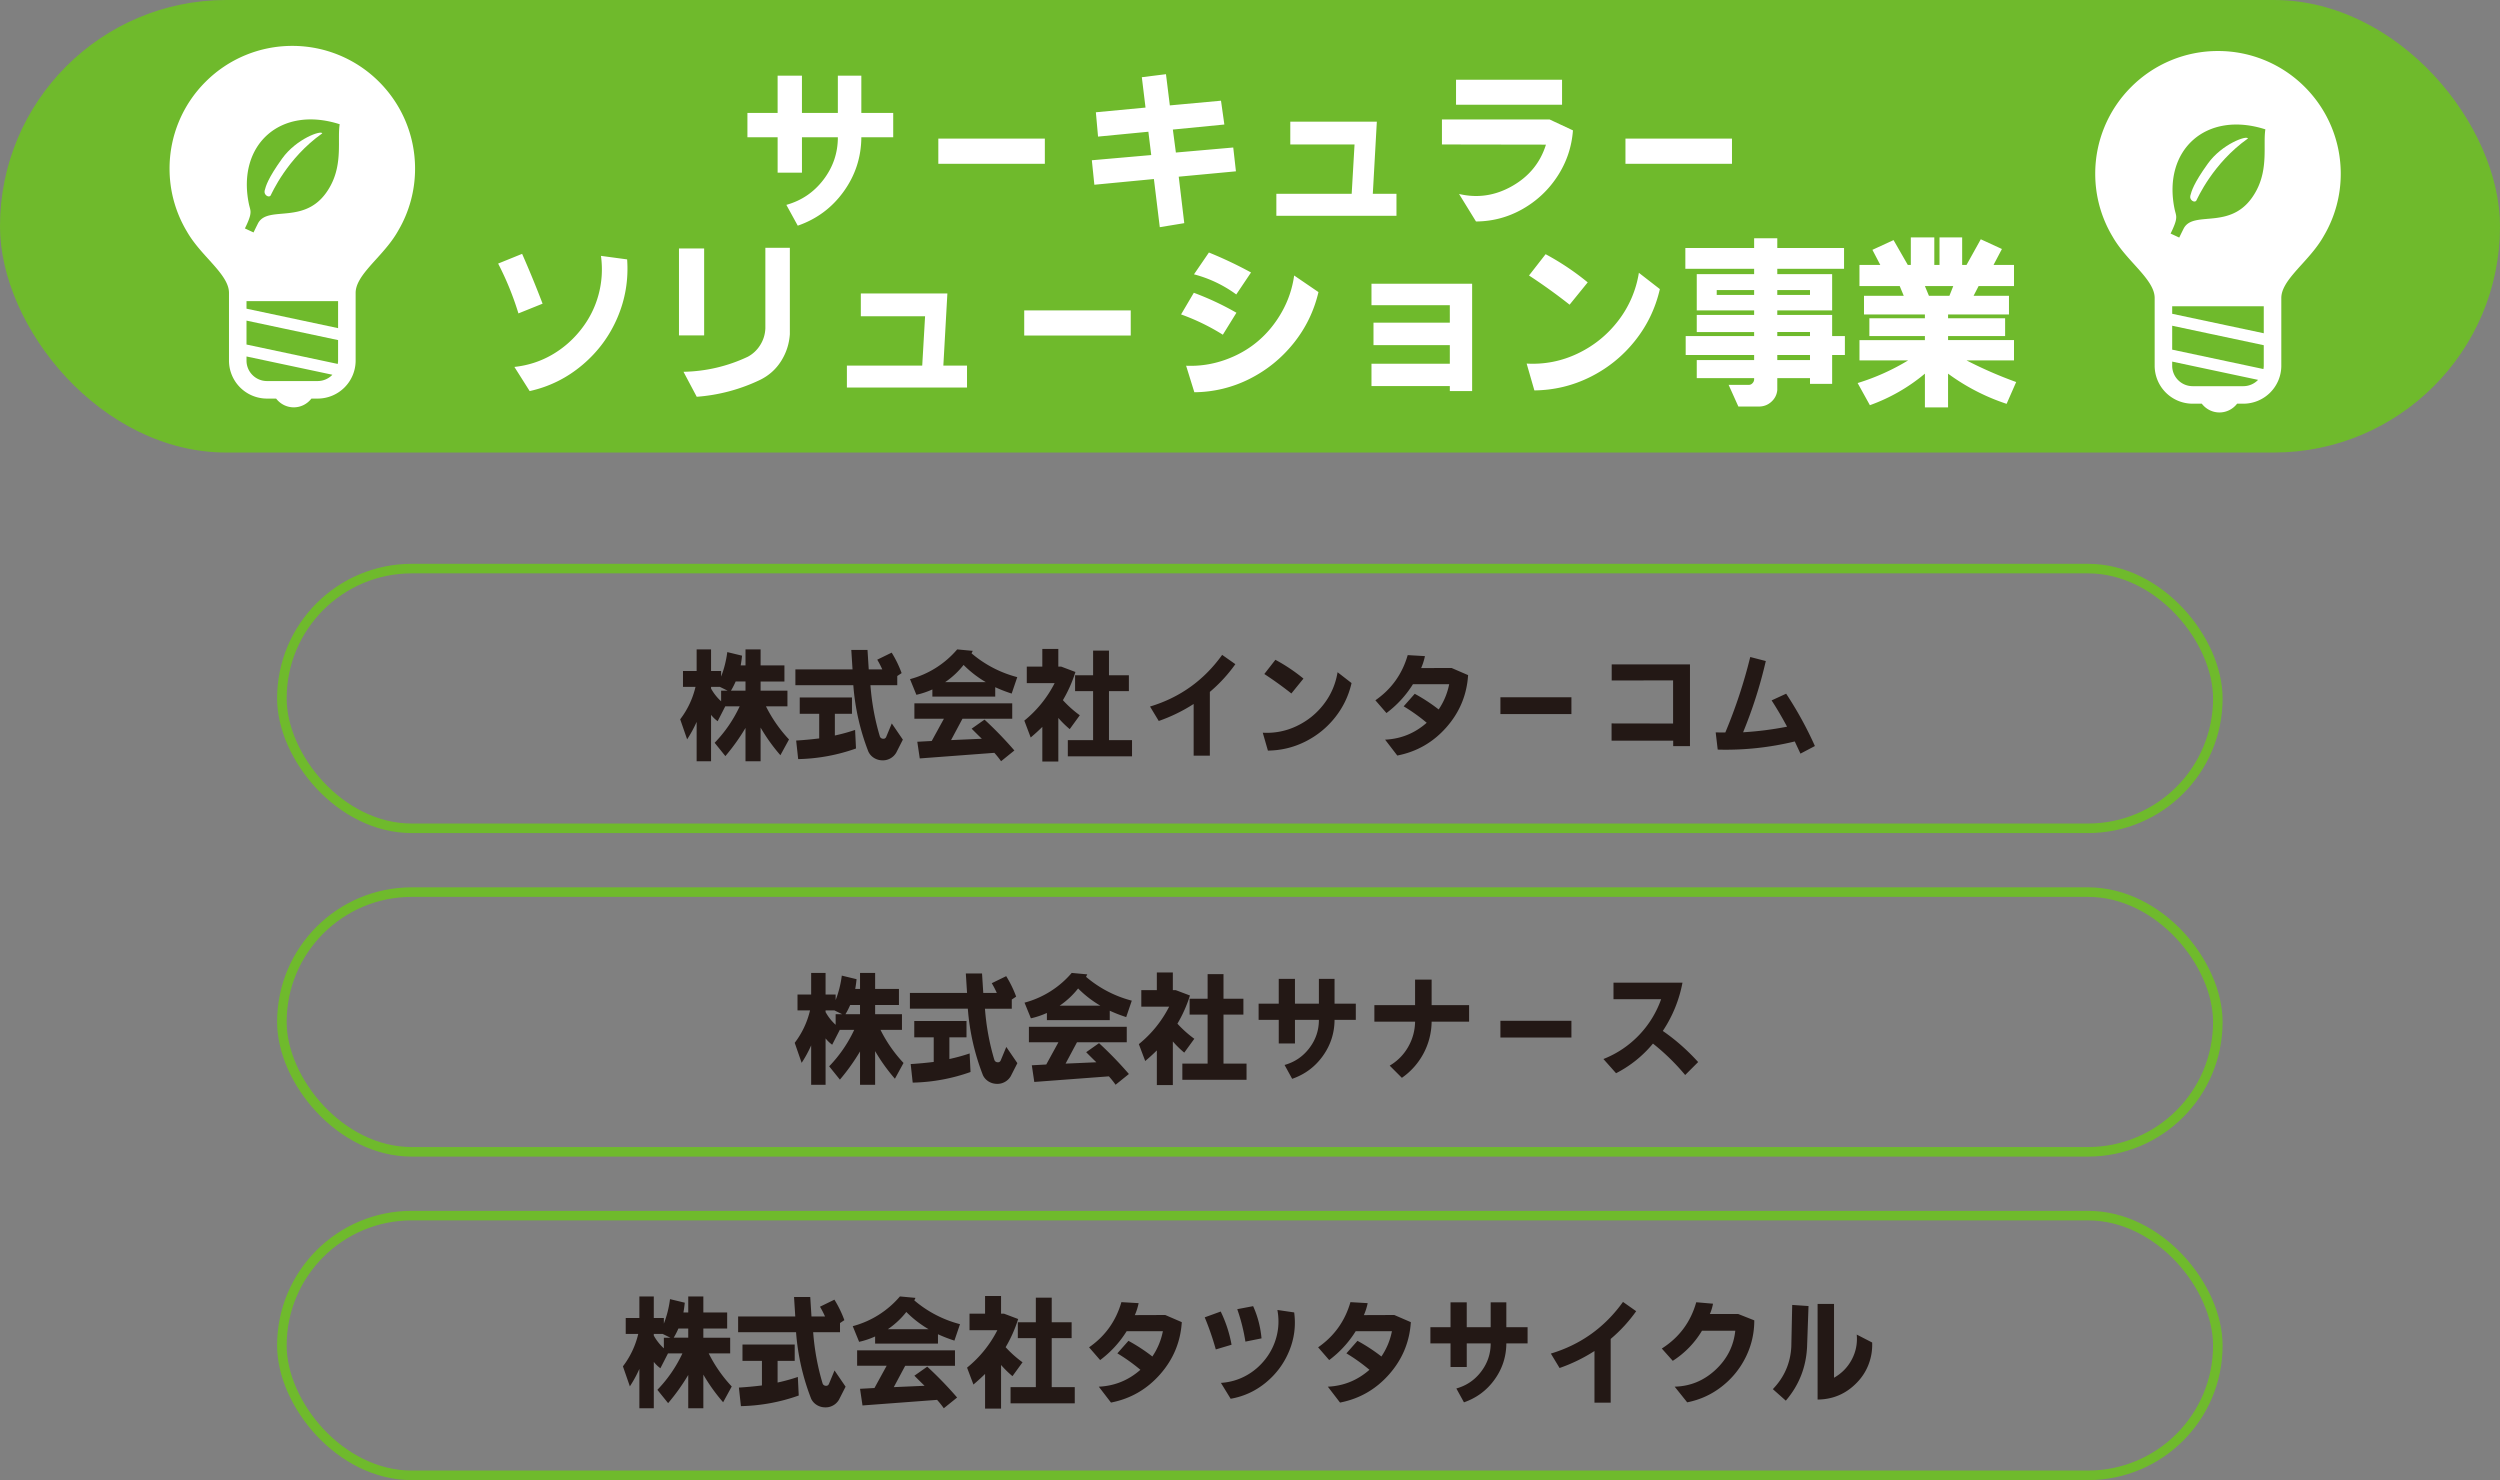 <svg xmlns="http://www.w3.org/2000/svg" width="349.277" height="206.786" viewBox="0 0 261.957 155.089"><rect x="0" y="0" width="261.957" height="155.089" fill="#808080" stroke="none"/><rect width="261.957" height="47.418" rx="23.709" ry="23.709" fill="#6fba2c"/><g fill="#fff"><path d="M78.317 14.383v-2.549h3.164V7.932h2.549v3.902h3.762V7.932h2.461v3.902h3.34v2.549h-3.34c-.012 2.086-.627 3.979-1.846 5.678s-2.824 2.895-4.816 3.586l-1.195-2.18c1.594-.445 2.892-1.327 3.894-2.646s1.503-2.798 1.503-4.438h-3.762v3.709h-2.549v-3.709h-3.164ZM98.32 14.524h11.162v2.637H98.32v-2.637ZM119.643 8.09l2.531-.316.404 3.27 5.361-.492.352 2.496-5.396.527.316 2.408 6.012-.527.281 2.496-5.994.562.58 4.869-2.566.422-.615-5.045-6.24.598-.264-2.566 6.223-.545-.299-2.443-5.273.51-.229-2.549 5.203-.492-.387-3.182ZM135.199 12.748h9.07l-.422 7.559h2.479v2.303H133.74v-2.303h7.893l.299-5.168H135.2v-2.391ZM154.658 23.207l-1.775-2.883c1.934.457 3.788.182 5.563-.826s2.956-2.455 3.542-4.342l-10.898-.018v-2.619h11.285l2.443 1.143c-.129 1.734-.665 3.328-1.608 4.781s-2.168 2.607-3.674 3.463-3.132 1.289-4.878 1.301Zm-2.091-14.853h11.109v2.619h-11.109V8.354ZM170.32 14.524h11.162v2.637H170.32v-2.637ZM52.195 27.619l2.514-1.02c.75 1.699 1.465 3.439 2.145 5.221l-2.531 1.02a31.104 31.104 0 0 0-2.127-5.221Zm10.776-.808 2.742.369c.152 2.121-.185 4.151-1.011 6.091s-2.051 3.595-3.674 4.966-3.466 2.285-5.528 2.742l-1.6-2.531c1.406-.152 2.704-.568 3.894-1.248s2.218-1.57 3.085-2.672 1.479-2.317 1.837-3.647.442-2.687.255-4.069ZM71.145 26.037h2.637v9.105h-2.637v-9.105Zm9.052-.07h2.566v9.053c-.07 1.02-.375 1.957-.914 2.812s-1.271 1.512-2.197 1.969a18.508 18.508 0 0 1-6.645 1.775l-1.389-2.619a16.385 16.385 0 0 0 6.75-1.582c.539-.293.973-.706 1.301-1.239s.504-1.11.527-1.731v-8.438ZM90.199 30.748h9.07l-.422 7.559h2.479v2.303H88.74v-2.303h7.893l.299-5.168H90.2v-2.391ZM107.32 32.524h11.162v2.637H107.32v-2.637ZM123.756 32.946l1.336-2.268a29.704 29.704 0 0 1 4.465 2.092l-1.424 2.303a22.616 22.616 0 0 0-4.377-2.127Zm11.848-4.079 2.549 1.74c-.469 1.992-1.339 3.779-2.61 5.361s-2.81 2.827-4.614 3.735a13.024 13.024 0 0 1-5.783 1.397l-.861-2.777c1.383.059 2.728-.141 4.034-.598s2.461-1.107 3.463-1.951 1.843-1.866 2.522-3.067a10.7 10.7 0 0 0 1.301-3.841Zm-10.494-.123 1.564-2.285a43 43 0 0 1 4.412 2.092l-1.547 2.303a13.074 13.074 0 0 0-4.43-2.109ZM143.707 31.979v-2.25h10.547v11.25h-2.338v-.527h-8.209v-2.338h8.209v-1.951h-7.998v-2.355h7.998V31.98h-8.209ZM171.727 28.586l2.197 1.705c-.457 2.004-1.324 3.809-2.602 5.414s-2.836 2.868-4.676 3.788-3.797 1.392-5.871 1.415l-.809-2.812c1.875.105 3.659-.246 5.353-1.055s3.108-1.954 4.245-3.437a11.048 11.048 0 0 0 2.162-5.019Zm-11.514.281 1.74-2.232a27.347 27.347 0 0 1 4.412 2.953l-1.898 2.338a59.248 59.248 0 0 0-4.254-3.059ZM176.596 25.985h7.207v-1.02h2.426v1.02h6.996v2.18h-6.996v.562h5.748v3.797h-5.748v.475h5.748v2.215h1.336V37.2h-1.336v3.023h-2.32v-.598h-3.428v1.248c-.047.48-.249.885-.606 1.213s-.776.498-1.257.51h-2.215l-1.02-2.268h2.092a.518.518 0 0 0 .422-.193.571.571 0 0 0 .158-.422v-.088h-6.012v-1.898h6.012V37.2h-7.172v-1.986h7.172v-.422h-6.012v-1.793h6.012v-.475h-6.012v-3.797h6.012v-.562h-7.207v-2.18Zm3.287 4.412v.51h3.92v-.51h-3.92Zm6.346 0v.51h3.428v-.51h-3.428Zm0 4.394v.422h3.428v-.422h-3.428Zm0 2.409v.527h3.428V37.2h-3.428ZM194.842 27.76h2.18l-.826-1.582 2.215-1.02 1.494 2.602h.316v-2.883h2.461v2.883h.545v-2.883h2.373v2.883h.457l1.494-2.689 2.215 1.02-.879 1.67h2.145v2.215h-3.709l-.527 1.02h3.709v1.951h-6.381v.404h5.977v1.863h-5.977v.422h6.908v2.127h-4.975a44.001 44.001 0 0 0 5.203 2.268l-1.002 2.285a21.958 21.958 0 0 1-6.135-3.164v3.533h-2.426v-3.533a18.855 18.855 0 0 1-5.766 3.305l-1.283-2.32a23.46 23.46 0 0 0 5.291-2.373h-5.098v-2.127h6.855v-.422h-5.818v-1.863h5.818v-.404h-6.381v-1.951h4.166l-.422-1.02h-4.219v-2.215Zm6.855 2.215.422 1.02h2.145l.404-1.02h-2.971Z"/></g><g fill="#fff"><path d="M43.492 17.672c0-3.55-1.441-6.771-3.768-9.096a12.823 12.823 0 0 0-9.095-3.767 12.824 12.824 0 0 0-9.095 3.768 12.821 12.821 0 0 0-3.768 9.095c0 2.374.648 4.604 1.774 6.512l.005.007.008.014h.001c.82 1.451 1.994 2.593 2.909 3.647.461.527.855 1.027 1.12 1.495.267.47.402.889.411 1.309v7.127a3.98 3.98 0 0 0 3.981 3.981h.956c.429.555 1.095.918 1.851.918s1.421-.363 1.85-.918h.651a3.98 3.98 0 0 0 3.981-3.981v-7.127c.009-.421.144-.84.411-1.31.396-.703 1.09-1.472 1.85-2.309.752-.835 1.567-1.744 2.18-2.834s.007-.011.007-.011l.006-.01a12.774 12.774 0 0 0 1.774-6.512Zm-8.694 21.627a2.133 2.133 0 0 1-1.516.628h-5.308a2.133 2.133 0 0 1-1.516-.628 2.133 2.133 0 0 1-.628-1.516v-.431l8.995 1.913c-.009.011-.017.023-.027.033Zm.628-1.515c0 .12-.017.236-.035.35l-9.561-2.033v-2.505l9.596 2.04v2.147Zm0-3.4-9.596-2.04v-.788h9.596v2.828Zm-.782-14.939c-2.374 4.434-6.572 1.894-7.621 3.984-.315.629-.456.928-.456.928l-.906-.422s.441-.853.55-1.376c.109-.523-.026-.668-.141-1.238-1.245-6.152 3.314-10.298 9.523-8.303-.252 1.584.327 4.043-.949 6.427Z"/><path d="M29.565 16.61c-1.492 2.078-1.705 2.874-1.832 3.352-.127.479.467.807.632.509.12-.216 1.721-3.892 5.4-6.495-.075-.361-2.709.557-4.2 2.634Z"/></g><g fill="#fff"><path d="M245.27 18.208c0-3.55-1.441-6.771-3.768-9.096a12.823 12.823 0 0 0-9.095-3.767 12.824 12.824 0 0 0-9.095 3.768 12.821 12.821 0 0 0-3.768 9.095c0 2.374.648 4.604 1.774 6.512l.005.007.008.014h.001c.82 1.451 1.994 2.593 2.909 3.647.461.527.855 1.027 1.12 1.495.267.47.402.889.411 1.309v7.127a3.98 3.98 0 0 0 3.981 3.981h.956c.429.555 1.095.918 1.851.918s1.421-.363 1.85-.918h.651a3.98 3.98 0 0 0 3.981-3.981v-7.127c.009-.421.144-.84.411-1.31.396-.703 1.09-1.472 1.85-2.309.752-.835 1.567-1.744 2.18-2.834s.007-.011.007-.011l.006-.01a12.774 12.774 0 0 0 1.774-6.512Zm-8.694 21.628a2.133 2.133 0 0 1-1.516.628h-5.308a2.133 2.133 0 0 1-1.516-.628 2.133 2.133 0 0 1-.628-1.516v-.431l8.995 1.913c-.009.011-.017.023-.027.033Zm.628-1.516c0 .12-.017.236-.035.35l-9.561-2.033v-2.505l9.596 2.04v2.147Zm0-3.4-9.596-2.04v-.788h9.596v2.828Zm-.781-14.938c-2.374 4.434-6.572 1.894-7.621 3.984-.315.629-.456.928-.456.928l-.906-.422s.441-.853.55-1.376c.109-.523-.026-.668-.141-1.238-1.245-6.152 3.314-10.298 9.523-8.303-.252 1.584.327 4.043-.949 6.427Z"/><path d="M231.343 17.146c-1.492 2.078-1.705 2.874-1.832 3.352-.127.479.467.807.632.509.12-.216 1.721-3.892 5.4-6.495-.075-.361-2.709.557-4.2 2.634Z"/></g><rect x="29.536" y="59.578" width="202.855" height="27.214" rx="13.607" ry="13.607" fill="none" stroke="#6fba2c" stroke-miterlimit="10"/><rect x="29.536" y="93.477" width="202.855" height="27.214" rx="13.607" ry="13.607" fill="none" stroke="#6fba2c" stroke-miterlimit="10"/><rect x="29.536" y="127.375" width="202.855" height="27.214" rx="13.607" ry="13.607" fill="none" stroke="#6fba2c" stroke-miterlimit="10"/><g fill="#231815"><path d="M84.994 101.945h1.512v2.262h1.055v.586c.32-.828.535-1.684.645-2.566l1.547.375c-.039.383-.086.723-.141 1.02h.504v-1.676h1.582v1.676h2.496v1.688h-2.496v.961h2.812v1.641h-2.25a14.576 14.576 0 0 0 2.414 3.469l-.902 1.652a18.75 18.75 0 0 1-2.074-2.895v3.527h-1.582v-3.492a21.49 21.49 0 0 1-2.109 2.953l-1.125-1.395a13.98 13.98 0 0 0 2.625-3.82h-1.512l-.797 1.559a3.459 3.459 0 0 1-.691-.668v4.863h-1.512v-4.125a12.729 12.729 0 0 1-.996 1.828l-.727-2.098a8.955 8.955 0 0 0 1.605-3.398h-1.312v-1.664h1.43v-2.262Zm1.512 3.925v.176a5.17 5.17 0 0 0 1.055 1.336v-1.113h.68l-.809-.398h-.926Zm2.578-.562a8.033 8.033 0 0 1-.492.961h1.523v-.961h-1.031ZM95.342 104.042h5.988l-.129-2.039h1.699l.129 2.039h1.418a9.719 9.719 0 0 0-.527-1.02l1.512-.738a11.6 11.6 0 0 1 1.043 2.145l-.457.305v.961h-2.812c.141 1.852.469 3.637.984 5.355.055.156.166.242.334.258s.283-.059.346-.223l.574-1.383 1.16 1.699-.691 1.359c-.156.266-.367.471-.633.615s-.551.209-.855.193c-.305-.008-.586-.092-.844-.252s-.453-.377-.586-.65a24.11 24.11 0 0 1-1.582-6.973h-6.07v-1.652Zm.457 2.942h5.473v1.711h-1.793v2.273c.75-.164 1.457-.359 2.121-.586l.094 1.945a19.168 19.168 0 0 1-6.059 1.113l-.211-1.945a38.092 38.092 0 0 0 2.414-.223v-2.578h-2.039v-1.711ZM112.299 101.945l1.629.152-.129.258a12.013 12.013 0 0 0 4.793 2.496l-.586 1.723a15.317 15.317 0 0 1-1.723-.668v.984h-6.586v-.75a8.585 8.585 0 0 1-1.676.562l-.668-1.641a9.812 9.812 0 0 0 4.945-3.117Zm-4.488 5.648h10.254v1.617h-5.215l-1.195 2.238 3.223-.141a62.029 62.029 0 0 1-1.066-1.055l1.348-.949a39.583 39.583 0 0 1 3.129 3.234l-1.395 1.125a9.185 9.185 0 0 0-.703-.879l-7.816.586-.258-1.746 1.512-.082 1.277-2.332h-3.094v-1.617Zm7.488-2.215a11.433 11.433 0 0 1-2.332-1.805 8.652 8.652 0 0 1-1.934 1.805h4.266ZM119.588 103.749h1.629v-1.852h1.676v1.852h.305l1.488.562a14.104 14.104 0 0 1-1.312 2.953 11.442 11.442 0 0 0 1.77 1.582l-1.055 1.453a10.465 10.465 0 0 1-1.195-1.172v4.57h-1.676v-3.633c-.352.352-.758.723-1.219 1.113l-.668-1.77a12.082 12.082 0 0 0 3.176-3.926h-2.918v-1.734Zm5.063.903h1.887v-2.578h1.664v2.578h2.086v1.664h-2.086v5.133h2.414v1.699h-6.727v-1.699h2.648v-5.133h-1.887v-1.664ZM131.881 106.866v-1.699h2.109v-2.602h1.699v2.602h2.508v-2.602h1.641v2.602h2.227v1.699h-2.227c-.008 1.391-.418 2.652-1.23 3.785s-1.883 1.93-3.211 2.391l-.797-1.453c1.062-.297 1.928-.885 2.596-1.764s1.002-1.865 1.002-2.959h-2.508v2.473h-1.699v-2.473h-2.109ZM144.01 105.32h4.266v-2.672h1.734v2.672h3.926v1.734h-3.926a7.257 7.257 0 0 1-3.117 5.883l-1.277-1.277c.82-.484 1.465-1.137 1.934-1.957s.711-1.703.727-2.648h-4.266v-1.734ZM157.217 106.96h7.441v1.758h-7.441v-1.758ZM169.065 102.964h7.23a13.658 13.658 0 0 1-2.062 5.062c1.328.914 2.562 2 3.703 3.258l-1.359 1.359a22.834 22.834 0 0 0-3.375-3.293 12.237 12.237 0 0 1-3.867 3.105l-1.324-1.488a10.484 10.484 0 0 0 6.047-6.27h-4.992v-1.734Z"/></g><g fill="#231815"><path d="M66.994 135.844h1.512v2.262h1.055v.586c.32-.828.535-1.684.645-2.566l1.547.375c-.039.383-.086.723-.141 1.02h.504v-1.676h1.582v1.676h2.496v1.688h-2.496v.961h2.812v1.641h-2.25a14.576 14.576 0 0 0 2.414 3.469l-.902 1.652a18.75 18.75 0 0 1-2.074-2.895v3.527h-1.582v-3.492a21.49 21.49 0 0 1-2.109 2.953l-1.125-1.395a13.98 13.98 0 0 0 2.625-3.82h-1.512l-.797 1.559a3.459 3.459 0 0 1-.691-.668v4.863h-1.512v-4.125a12.729 12.729 0 0 1-.996 1.828l-.727-2.098a8.955 8.955 0 0 0 1.605-3.398h-1.312v-1.664h1.43v-2.262Zm1.512 3.925v.176a5.17 5.17 0 0 0 1.055 1.336v-1.113h.68l-.809-.398h-.926Zm2.578-.562a8.033 8.033 0 0 1-.492.961h1.523v-.961h-1.031ZM77.342 137.941h5.988l-.129-2.039H84.9l.129 2.039h1.418a9.719 9.719 0 0 0-.527-1.02l1.512-.738a11.6 11.6 0 0 1 1.043 2.145l-.457.305v.961h-2.812c.141 1.852.469 3.637.984 5.355.055.156.166.242.334.258s.283-.059.346-.223l.574-1.383 1.16 1.699-.691 1.359c-.156.266-.367.471-.633.615s-.551.209-.855.193c-.305-.008-.586-.092-.844-.252s-.453-.377-.586-.65a24.11 24.11 0 0 1-1.582-6.973h-6.07v-1.652Zm.457 2.942h5.473v1.711h-1.793v2.273c.75-.164 1.457-.359 2.121-.586l.094 1.945a19.168 19.168 0 0 1-6.059 1.113l-.211-1.945a38.092 38.092 0 0 0 2.414-.223v-2.578h-2.039v-1.711ZM94.299 135.844l1.629.152-.129.258a12.013 12.013 0 0 0 4.793 2.496l-.586 1.723a15.317 15.317 0 0 1-1.723-.668v.984h-6.586v-.75a8.585 8.585 0 0 1-1.676.562l-.668-1.641a9.812 9.812 0 0 0 4.945-3.117Zm-4.488 5.648h10.254v1.617H94.85l-1.195 2.238 3.223-.141a62.029 62.029 0 0 1-1.066-1.055l1.348-.949a39.583 39.583 0 0 1 3.129 3.234l-1.395 1.125a9.185 9.185 0 0 0-.703-.879l-7.816.586-.258-1.746 1.512-.082 1.277-2.332h-3.094v-1.617Zm7.488-2.215a11.433 11.433 0 0 1-2.332-1.805 8.652 8.652 0 0 1-1.934 1.805h4.266ZM101.588 137.648h1.629v-1.852h1.676v1.852h.305l1.488.562a14.104 14.104 0 0 1-1.312 2.953 11.442 11.442 0 0 0 1.77 1.582l-1.055 1.453a10.465 10.465 0 0 1-1.195-1.172v4.57h-1.676v-3.633c-.352.352-.758.723-1.219 1.113l-.668-1.77a12.082 12.082 0 0 0 3.176-3.926h-2.918v-1.734Zm5.063.903h1.887v-2.578h1.664v2.578h2.086v1.664h-2.086v5.133h2.414v1.699h-6.727v-1.699h2.648v-5.133h-1.887v-1.664ZM116.412 146.965l-1.277-1.664c1.656-.078 3.109-.668 4.359-1.77a18.696 18.696 0 0 0-2.414-1.723l1.16-1.312a18.234 18.234 0 0 1 2.508 1.641 7.183 7.183 0 0 0 1.102-2.648h-3.797a11.062 11.062 0 0 1-2.777 3.023l-1.16-1.336c1.687-1.172 2.816-2.75 3.387-4.734l1.805.105c-.086.43-.219.848-.398 1.254l3.188-.012 1.734.75c-.133 2.078-.893 3.902-2.279 5.473s-3.1 2.555-5.139 2.953ZM126.233 138.035l1.676-.609a13.352 13.352 0 0 1 1.137 3.48l-1.652.492a28.4 28.4 0 0 0-1.16-3.363Zm7.617-.773 1.758.258c.188 1.391.014 2.736-.521 4.037s-1.346 2.4-2.432 3.299-2.32 1.469-3.703 1.711l-1.02-1.664c.938-.062 1.807-.311 2.607-.744s1.49-1.021 2.068-1.764c.562-.727.953-1.533 1.172-2.42s.242-1.791.07-2.713Zm-4.207-.083 1.664-.316c.477 1.055.77 2.18.879 3.375l-1.688.34a19.374 19.374 0 0 0-.855-3.398ZM140.412 146.965l-1.277-1.664c1.656-.078 3.109-.668 4.359-1.77a18.696 18.696 0 0 0-2.414-1.723l1.16-1.312a18.234 18.234 0 0 1 2.508 1.641 7.183 7.183 0 0 0 1.102-2.648h-3.797a11.062 11.062 0 0 1-2.777 3.023l-1.16-1.336c1.687-1.172 2.816-2.75 3.387-4.734l1.805.105c-.086.43-.219.848-.398 1.254l3.188-.012 1.734.75c-.133 2.078-.893 3.902-2.279 5.473s-3.1 2.555-5.139 2.953ZM149.881 140.765v-1.699h2.109v-2.602h1.699v2.602h2.508v-2.602h1.641v2.602h2.227v1.699h-2.227c-.008 1.391-.418 2.652-1.23 3.785s-1.883 1.93-3.211 2.391l-.797-1.453c1.062-.297 1.928-.885 2.596-1.764s1.002-1.865 1.002-2.959h-2.508v2.473h-1.699v-2.473h-2.109ZM162.502 141.832c3.133-.945 5.652-2.75 7.559-5.414l1.383.973a15.652 15.652 0 0 1-2.672 2.906v6.68h-1.699v-5.414a17.239 17.239 0 0 1-3.656 1.781l-.914-1.512ZM177.736 136.453l1.758.152c-.07.383-.18.742-.328 1.078h2.965l1.688.668c0 1.367-.301 2.656-.902 3.867s-1.438 2.234-2.508 3.07-2.277 1.387-3.621 1.652l-1.312-1.641c1.625-.039 3.047-.623 4.266-1.752s1.914-2.498 2.086-4.107h-3.492a9.503 9.503 0 0 1-3.059 3.152l-1.148-1.289c1.82-1.156 3.023-2.773 3.609-4.852ZM187.791 136.734l1.711.117-.152 4.277c-.102 2.141-.844 4.02-2.227 5.637l-1.359-1.207c1.195-1.242 1.84-2.719 1.934-4.43l.094-4.395Zm2.66-.105h1.723v7.734c.812-.461 1.434-1.098 1.863-1.91s.602-1.684.516-2.613l1.617.832c.031.781-.09 1.535-.363 2.262s-.684 1.371-1.23 1.934c-1.125 1.172-2.5 1.766-4.125 1.781v-10.02Z"/></g><g fill="#231815"><path d="M72.994 68.046h1.512v2.262h1.055v.586c.32-.828.535-1.684.645-2.566l1.547.375c-.039.383-.086.723-.141 1.02h.504v-1.676h1.582v1.676h2.496v1.688h-2.496v.961h2.812v1.641h-2.25a14.576 14.576 0 0 0 2.414 3.469l-.902 1.652a18.75 18.75 0 0 1-2.074-2.895v3.527h-1.582v-3.492a21.49 21.49 0 0 1-2.109 2.953l-1.125-1.395a13.98 13.98 0 0 0 2.625-3.82h-1.512l-.797 1.559a3.459 3.459 0 0 1-.691-.668v4.863h-1.512v-4.125a12.729 12.729 0 0 1-.996 1.828l-.727-2.098a8.955 8.955 0 0 0 1.605-3.398h-1.312v-1.664h1.43v-2.262Zm1.512 3.925v.176a5.17 5.17 0 0 0 1.055 1.336V72.37h.68l-.809-.398h-.926Zm2.578-.562a8.033 8.033 0 0 1-.492.961h1.523v-.961h-1.031ZM83.342 70.143h5.988l-.129-2.039H90.9l.129 2.039h1.418a9.719 9.719 0 0 0-.527-1.02l1.512-.738a11.6 11.6 0 0 1 1.043 2.145l-.457.305v.961h-2.812c.141 1.852.469 3.637.984 5.355.055.156.166.242.334.258s.283-.059.346-.223l.574-1.383 1.16 1.699-.691 1.359c-.156.266-.367.471-.633.615s-.551.209-.855.193c-.305-.008-.586-.092-.844-.252s-.453-.377-.586-.65a24.11 24.11 0 0 1-1.582-6.973h-6.07v-1.652Zm.457 2.942h5.473v1.711h-1.793v2.273c.75-.164 1.457-.359 2.121-.586l.094 1.945a19.168 19.168 0 0 1-6.059 1.113l-.211-1.945a38.092 38.092 0 0 0 2.414-.223v-2.578h-2.039v-1.711ZM100.299 68.046l1.629.152-.129.258a12.013 12.013 0 0 0 4.793 2.496l-.586 1.723a15.317 15.317 0 0 1-1.723-.668v.984h-6.586v-.75a8.585 8.585 0 0 1-1.676.562l-.668-1.641a9.812 9.812 0 0 0 4.945-3.117Zm-4.488 5.648h10.254v1.617h-5.215l-1.195 2.238 3.223-.141a62.029 62.029 0 0 1-1.066-1.055l1.348-.949a39.583 39.583 0 0 1 3.129 3.234l-1.395 1.125a9.185 9.185 0 0 0-.703-.879l-7.816.586-.258-1.746 1.512-.082 1.277-2.332h-3.094v-1.617Zm7.488-2.215a11.433 11.433 0 0 1-2.332-1.805 8.652 8.652 0 0 1-1.934 1.805h4.266ZM107.588 69.85h1.629v-1.852h1.676v1.852h.305l1.488.562a14.104 14.104 0 0 1-1.312 2.953 11.442 11.442 0 0 0 1.77 1.582l-1.055 1.453a10.465 10.465 0 0 1-1.195-1.172v4.57h-1.676v-3.633c-.352.352-.758.723-1.219 1.113l-.668-1.77a12.082 12.082 0 0 0 3.176-3.926h-2.918v-1.734Zm5.063.903h1.887v-2.578h1.664v2.578h2.086v1.664h-2.086v5.133h2.414v1.699h-6.727V77.55h2.648v-5.133h-1.887v-1.664ZM120.502 74.034c3.133-.945 5.652-2.75 7.559-5.414l1.383.973a15.652 15.652 0 0 1-2.672 2.906v6.68h-1.699v-5.414a17.239 17.239 0 0 1-3.656 1.781l-.914-1.512ZM140.154 70.436l1.465 1.137c-.305 1.336-.883 2.539-1.734 3.609s-1.891 1.912-3.117 2.525-2.531.928-3.914.943l-.539-1.875c1.25.07 2.439-.164 3.568-.703s2.072-1.303 2.83-2.291 1.238-2.104 1.441-3.346Zm-7.675.188 1.16-1.488a18.21 18.21 0 0 1 2.941 1.969l-1.266 1.559a39.214 39.214 0 0 0-2.836-2.039ZM146.412 79.167l-1.277-1.664c1.656-.078 3.109-.668 4.359-1.77a18.696 18.696 0 0 0-2.414-1.723l1.16-1.312a18.234 18.234 0 0 1 2.508 1.641 7.183 7.183 0 0 0 1.102-2.648h-3.797a11.062 11.062 0 0 1-2.777 3.023l-1.16-1.336c1.687-1.172 2.816-2.75 3.387-4.734l1.805.105c-.086.43-.219.848-.398 1.254l3.188-.012 1.734.75c-.133 2.078-.893 3.902-2.279 5.473s-3.1 2.555-5.139 2.953ZM157.217 73.061h7.441v1.758h-7.441v-1.758ZM168.877 71.304v-1.688h8.203v8.566h-1.758v-.574h-6.457v-1.805l6.445.012v-4.523l-6.434.012ZM183.397 68.843l1.629.422a47.669 47.669 0 0 1-2.379 7.465 34.856 34.856 0 0 0 4.605-.586 37.24 37.24 0 0 0-1.617-2.754l1.523-.703a38.422 38.422 0 0 1 3.012 5.484l-1.512.797-.598-1.277a30.567 30.567 0 0 1-8.074.855l-.211-1.805c.375.008.711.012 1.008.012a53.372 53.372 0 0 0 2.613-7.91Z"/></g></svg>
